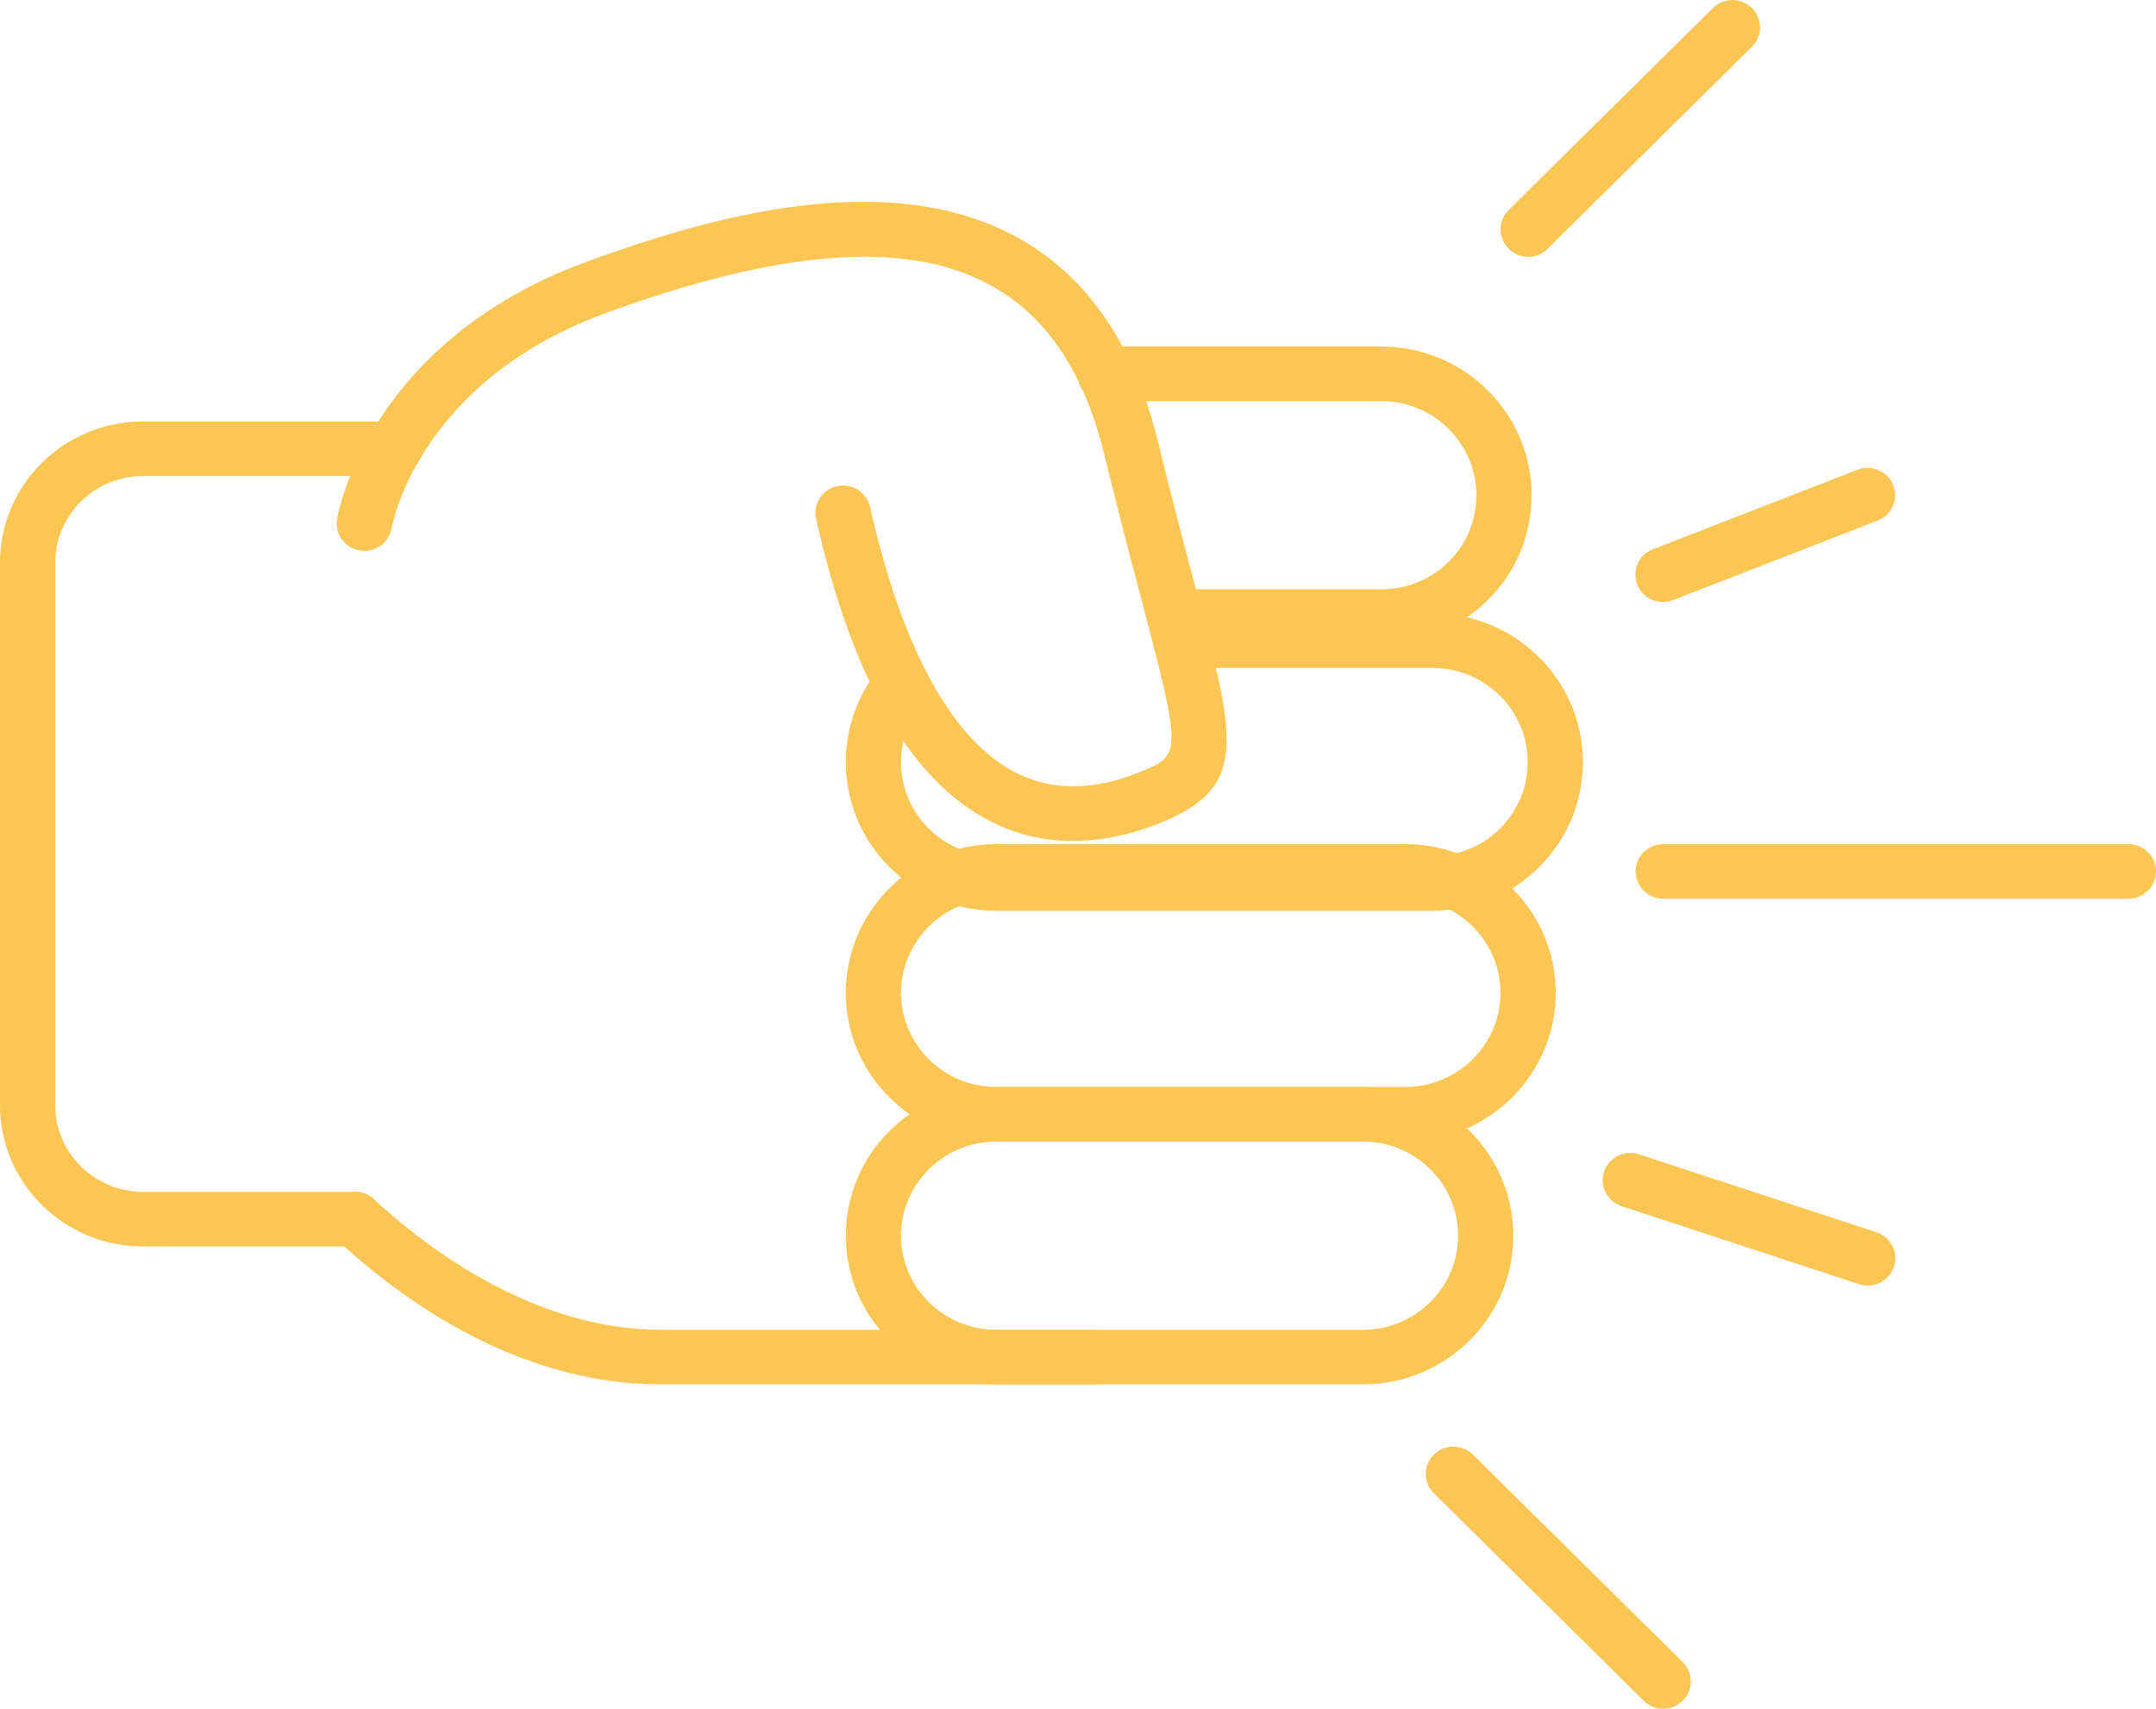 <svg width="82" height="65" viewBox="0 0 82 65" fill="none" xmlns="http://www.w3.org/2000/svg">
<g clip-path="url(#clip0_520_499)">
<path d="M51.837 52.662H37.887C34.736 52.662 32.168 50.121 32.168 47.005C32.168 43.888 34.736 41.347 37.887 41.347H51.837C54.988 41.347 57.556 43.882 57.556 47.005C57.556 50.127 54.988 52.662 51.837 52.662ZM37.887 43.425C35.892 43.425 34.269 45.03 34.269 47.005C34.269 48.979 35.892 50.584 37.887 50.584H51.837C53.833 50.584 55.456 48.979 55.456 47.005C55.456 45.03 53.833 43.425 51.837 43.425H37.887Z" fill="#FCC654"/>
<path d="M53.449 43.425H37.887C34.736 43.425 32.168 40.885 32.168 37.768C32.168 34.651 34.736 32.11 37.887 32.11H53.449C56.6 32.11 59.169 34.651 59.169 37.768C59.169 40.885 56.6 43.425 53.449 43.425ZM37.887 34.188C35.892 34.188 34.269 35.794 34.269 37.768C34.269 39.742 35.892 41.347 37.887 41.347H53.449C55.445 41.347 57.068 39.742 57.068 37.768C57.068 35.794 55.445 34.188 53.449 34.188H37.887Z" fill="#FCC654"/>
<path d="M54.489 34.645H37.887C37.268 34.645 36.669 34.552 36.102 34.365C33.754 33.606 32.168 31.445 32.168 28.988C32.168 27.669 32.635 26.386 33.481 25.378C33.854 24.936 34.516 24.874 34.962 25.243C35.408 25.611 35.471 26.266 35.099 26.708C34.558 27.352 34.269 28.141 34.269 28.988C34.269 30.541 35.272 31.908 36.758 32.391C37.115 32.51 37.493 32.568 37.887 32.568H54.489C54.704 32.568 54.914 32.547 55.13 32.51C55.86 32.386 56.522 32.043 57.047 31.523C57.73 30.843 58.102 29.944 58.102 28.988C58.102 27.014 56.48 25.409 54.484 25.409H44.899C44.321 25.409 43.849 24.941 43.849 24.37C43.849 23.798 44.321 23.331 44.899 23.331H54.484C57.635 23.331 60.203 25.871 60.203 28.988C60.203 30.495 59.61 31.913 58.533 32.988C57.698 33.814 56.642 34.355 55.492 34.557C55.151 34.614 54.825 34.645 54.489 34.645Z" fill="#FCC654"/>
<path d="M52.531 24.494H44.669C44.091 24.494 43.618 24.027 43.618 23.455C43.618 22.884 44.091 22.416 44.669 22.416H52.531C53.503 22.416 54.411 22.048 55.094 21.372C55.777 20.697 56.15 19.798 56.15 18.837C56.15 16.863 54.527 15.258 52.531 15.258H42.027C41.449 15.258 40.977 14.79 40.977 14.219C40.977 13.647 41.449 13.18 42.027 13.18H52.531C55.682 13.18 58.251 15.715 58.251 18.837C58.251 20.349 57.657 21.772 56.575 22.837C55.493 23.902 54.059 24.494 52.531 24.494Z" fill="#FCC654"/>
<path d="M13.503 47.415H5.436C2.437 47.415 0 45.004 0 42.043V21.403C0 18.442 2.437 16.032 5.436 16.032H14.989C15.567 16.032 16.04 16.499 16.04 17.071C16.04 17.642 15.567 18.11 14.989 18.11H5.436C3.598 18.11 2.101 19.585 2.101 21.403V42.043C2.101 43.861 3.598 45.337 5.436 45.337H13.503C14.081 45.337 14.553 45.804 14.553 46.376C14.553 46.947 14.081 47.415 13.503 47.415Z" fill="#FCC654"/>
<path d="M41.632 52.662H25.146C19.857 52.662 15.503 49.654 12.783 47.134C12.357 46.745 12.336 46.085 12.735 45.664C13.134 45.243 13.796 45.223 14.222 45.617C16.223 47.472 20.303 50.584 25.146 50.584H41.632C42.21 50.584 42.682 51.051 42.682 51.623C42.682 52.194 42.21 52.662 41.632 52.662Z" fill="#FCC654"/>
<path d="M40.818 31.991C39.704 31.991 38.643 31.742 37.661 31.238C34.636 29.695 32.404 25.825 31.038 19.736C30.912 19.175 31.269 18.619 31.837 18.494C32.398 18.37 32.966 18.723 33.092 19.284C34.3 24.666 36.217 28.157 38.627 29.388C40.024 30.1 41.637 30.084 43.417 29.341C44.909 28.718 44.967 28.692 43.417 22.827C43.029 21.357 42.545 19.528 42.004 17.315C41.217 14.089 39.762 11.954 37.561 10.79C34.42 9.128 29.688 9.491 23.097 11.886C15.97 14.479 14.935 19.866 14.893 20.094C14.794 20.655 14.253 21.035 13.68 20.941C13.113 20.843 12.724 20.313 12.819 19.746C12.866 19.471 14.053 12.957 22.372 9.933C26.957 8.265 33.622 6.348 38.554 8.956C41.274 10.395 43.123 13.04 44.047 16.822C44.583 19.019 45.066 20.837 45.455 22.297C47.004 28.142 47.472 29.903 44.247 31.253C43.081 31.742 41.931 31.986 40.833 31.986L40.818 31.991Z" fill="#FCC654"/>
<path d="M58.118 9.767C57.85 9.767 57.582 9.663 57.378 9.46C56.968 9.055 56.968 8.395 57.378 7.99L65.145 0.307C65.555 -0.099 66.222 -0.099 66.632 0.307C67.041 0.712 67.041 1.372 66.632 1.777L58.859 9.465C58.654 9.668 58.386 9.772 58.118 9.772V9.767Z" fill="#FCC654"/>
<path d="M63.252 65C62.984 65 62.717 64.896 62.512 64.693L54.534 56.802C54.124 56.397 54.124 55.737 54.534 55.332C54.944 54.927 55.611 54.927 56.02 55.332L63.998 63.223C64.408 63.628 64.408 64.288 63.998 64.693C63.793 64.896 63.525 65 63.257 65H63.252Z" fill="#FCC654"/>
<path d="M80.951 34.188H63.257C62.68 34.188 62.207 33.721 62.207 33.149C62.207 32.578 62.68 32.11 63.257 32.11H80.951C81.529 32.11 82.002 32.578 82.002 33.149C82.002 33.721 81.529 34.188 80.951 34.188Z" fill="#FCC654"/>
<path d="M63.248 22.9C62.828 22.9 62.434 22.65 62.272 22.24C62.062 21.705 62.324 21.102 62.865 20.894L70.643 17.871C71.184 17.658 71.793 17.923 72.004 18.458C72.214 18.993 71.951 19.596 71.41 19.803L63.632 22.827C63.506 22.874 63.374 22.9 63.248 22.9Z" fill="#FCC654"/>
<path d="M71.033 48.901C70.923 48.901 70.813 48.885 70.703 48.849L61.674 45.882C61.123 45.701 60.824 45.114 61.007 44.568C61.191 44.023 61.785 43.727 62.336 43.908L71.364 46.875C71.916 47.056 72.215 47.644 72.031 48.189C71.884 48.625 71.475 48.901 71.033 48.901Z" fill="#FCC654"/>
</g>
<defs>
<clipPath id="clip0_520_499">
<rect width="82" height="65" fill="white"/>
</clipPath>
</defs>
</svg>
